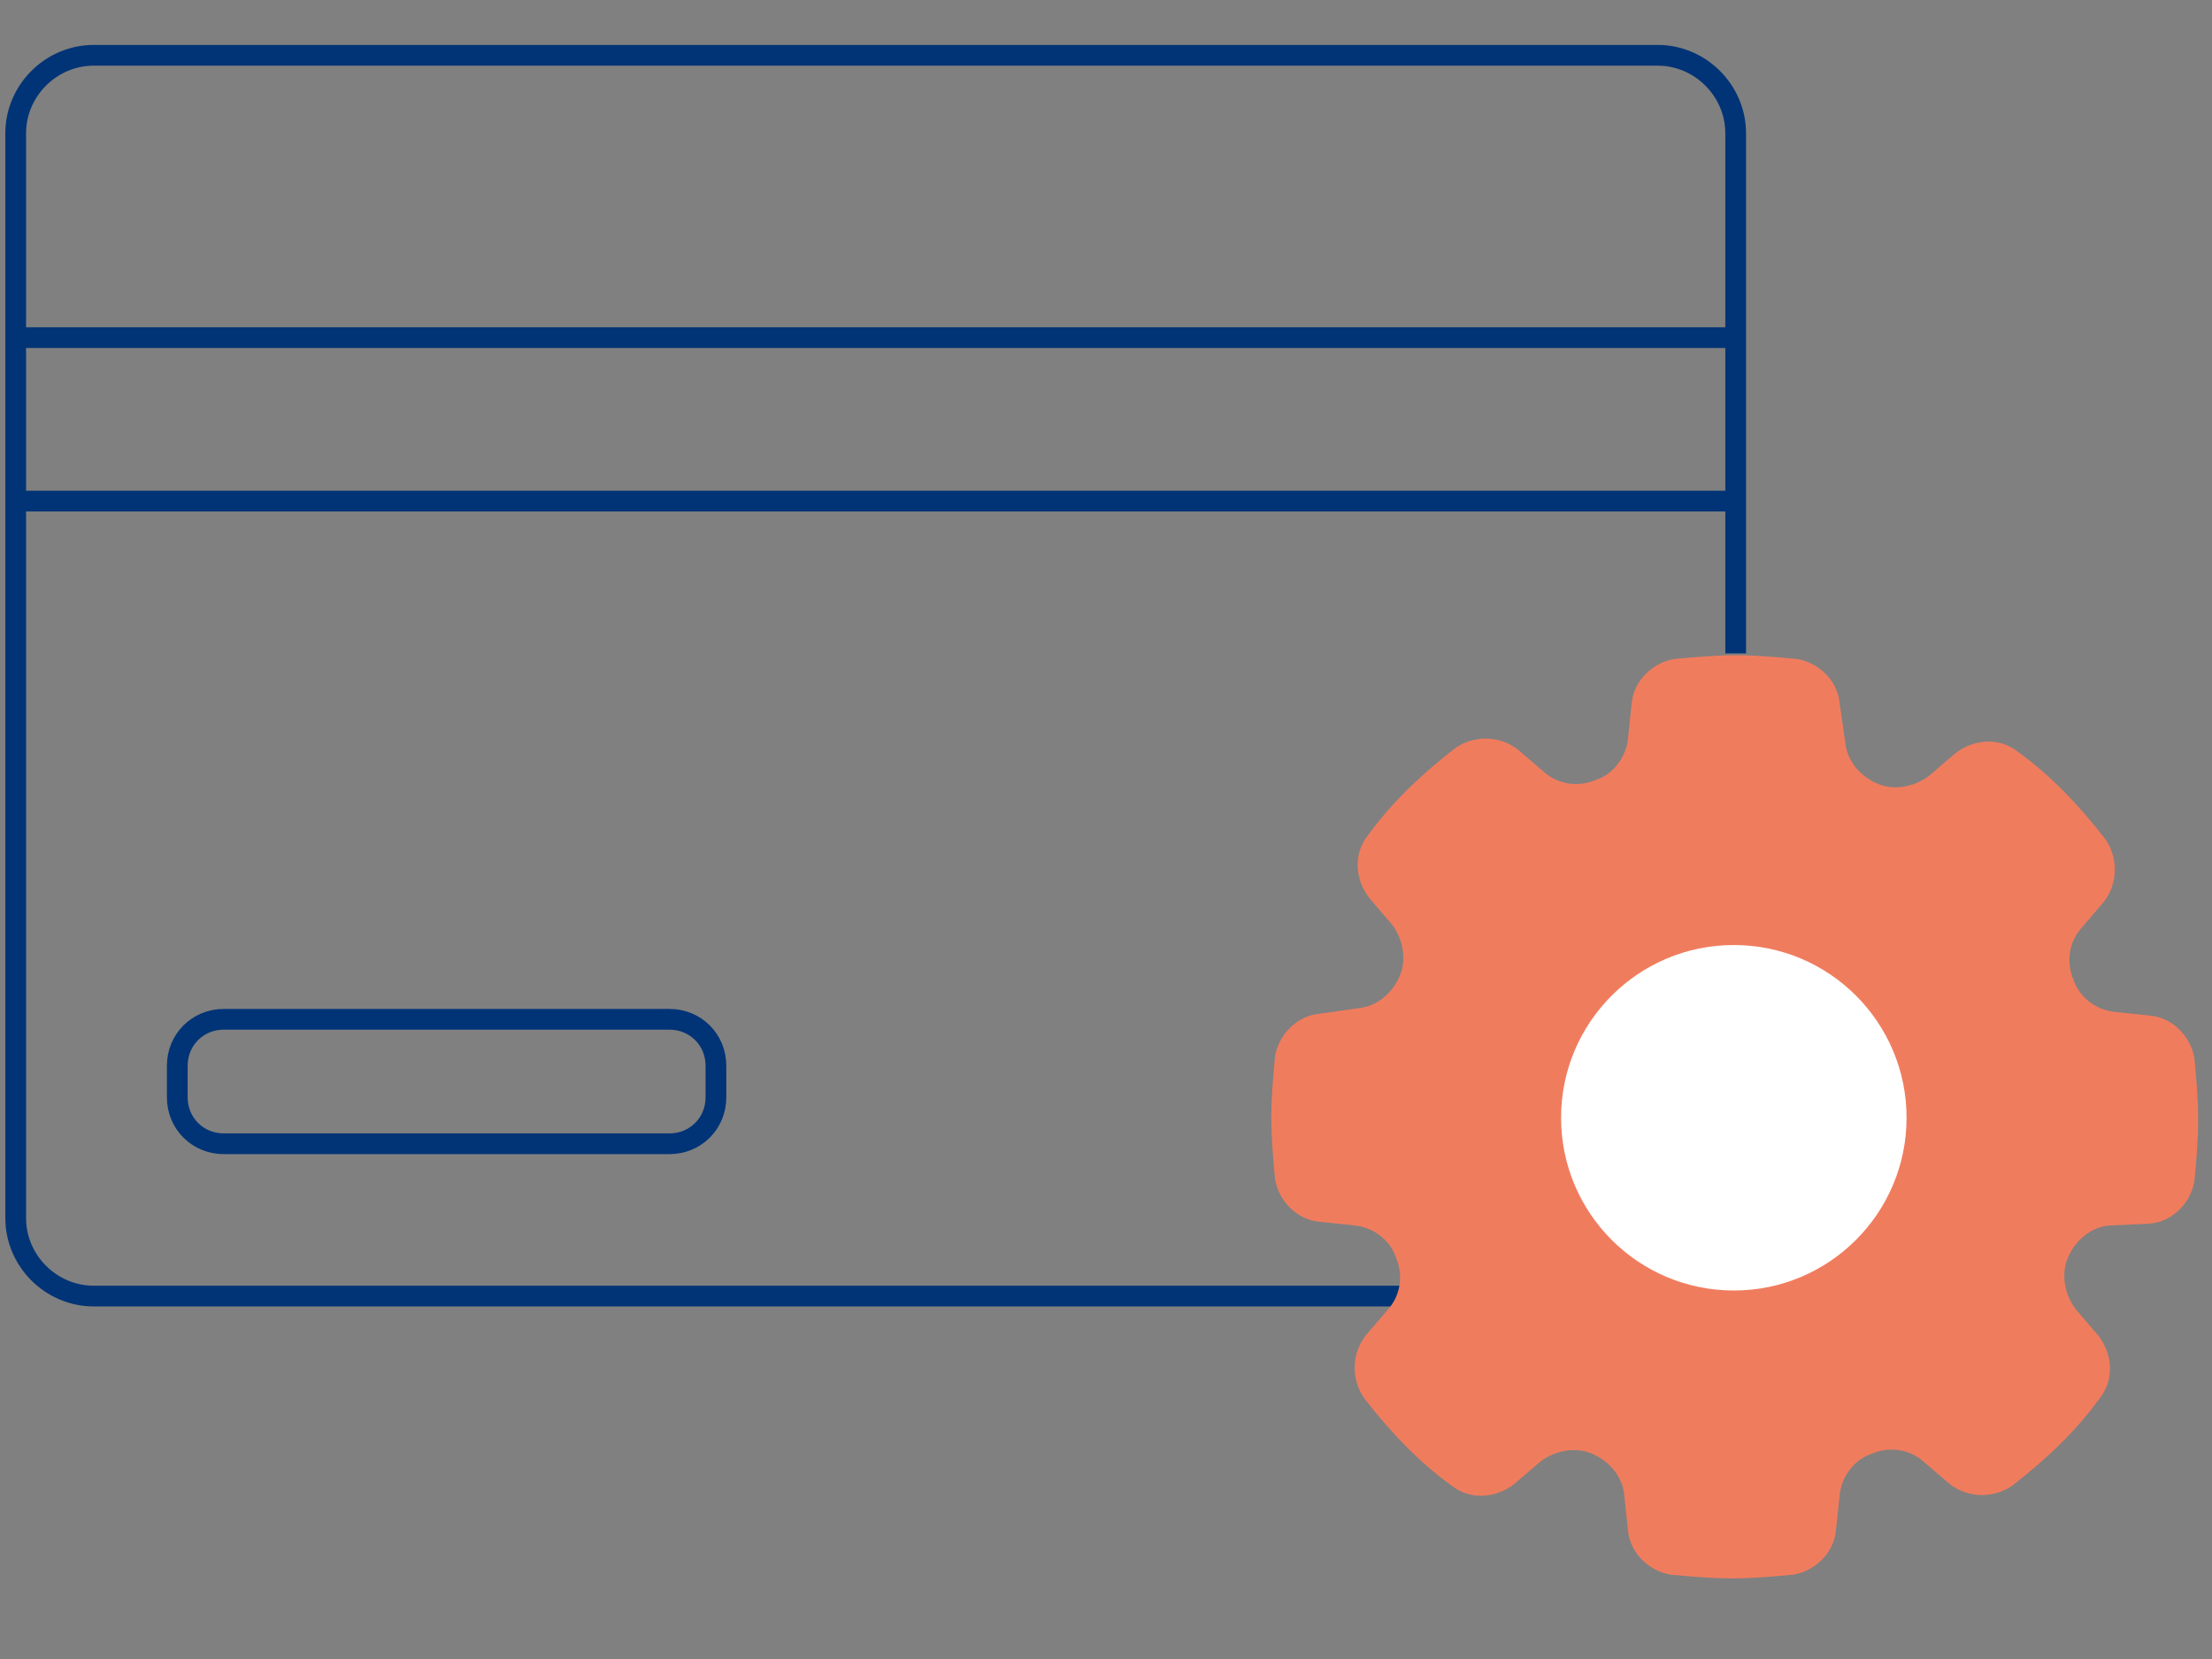 <svg width="160" height="120" viewBox="0 0 160 120" fill="none" xmlns="http://www.w3.org/2000/svg">
<rect x="0" y="0" width="160" height="120" fill="#808080" stroke="none"/>
<path d="M101.631 93.748H6.778C3.687 93.748 1.135 91.196 1.135 88.106V9.643C1.135 6.553 3.687 4 6.778 4H119.903C122.994 4 125.546 6.553 125.546 9.643V47.262" stroke="#013476" stroke-width="1.5" stroke-miterlimit="10"/>
<path d="M1 24.422H125.412" stroke="#013476" stroke-width="1.5" stroke-miterlimit="10"/>
<path d="M1 36.245H125.412" stroke="#013476" stroke-width="1.5" stroke-miterlimit="10"/>
<path d="M48.427 82.731H16.182C14.301 82.731 12.823 81.253 12.823 79.372V77.088C12.823 75.207 14.301 73.729 16.182 73.729H48.427C50.308 73.729 51.786 75.207 51.786 77.088V79.372C51.786 81.253 50.308 82.731 48.427 82.731Z" stroke="#013476" stroke-width="1.5" stroke-miterlimit="10"/>
<path d="M155.507 88.508C157.119 88.374 158.463 87.031 158.731 85.418C158.866 83.941 159 82.463 159 80.985C159 79.507 158.866 78.029 158.731 76.551C158.463 74.939 157.119 73.595 155.507 73.461L152.954 73.192C151.611 73.058 150.401 72.117 149.998 70.908C149.461 69.699 149.595 68.221 150.536 67.146L152.148 65.265C153.223 63.922 153.223 62.041 152.282 60.697C150.401 58.279 148.386 56.129 145.968 54.383C144.624 53.308 142.743 53.442 141.4 54.517L139.519 56.129C138.444 56.935 136.966 57.204 135.757 56.667C134.548 56.129 133.607 55.054 133.473 53.711L133.07 50.889C132.935 49.277 131.592 47.934 129.98 47.665C128.502 47.531 127.024 47.396 125.546 47.396C124.068 47.396 122.59 47.531 121.112 47.665C119.5 47.934 118.156 49.277 118.022 50.889L117.753 53.442C117.619 54.786 116.679 55.995 115.469 56.398C114.26 56.935 112.782 56.801 111.708 55.861L109.827 54.248C108.483 53.173 106.602 53.173 105.259 54.114C102.84 55.995 100.691 58.01 98.944 60.429C97.869 61.772 98.003 63.653 99.078 64.997L100.691 66.877C101.497 67.952 101.765 69.43 101.228 70.639C100.691 71.849 99.616 72.789 98.272 72.924L95.451 73.326C93.838 73.461 92.495 74.804 92.226 76.417C92.092 77.894 91.957 79.372 91.957 80.85C91.957 82.328 92.092 83.806 92.226 85.284C92.495 86.896 93.838 88.24 95.451 88.374L98.003 88.643C99.347 88.777 100.556 89.718 100.959 90.927C101.497 92.136 101.362 93.614 100.422 94.689L98.81 96.57C97.735 97.913 97.735 99.794 98.675 101.138C100.556 103.556 102.571 105.706 104.99 107.452C106.333 108.527 108.214 108.393 109.558 107.318L111.439 105.706C112.514 104.9 113.992 104.631 115.201 105.168C116.41 105.706 117.35 106.781 117.485 108.124L117.753 110.677C117.888 112.289 119.231 113.633 120.844 113.901C122.321 114.036 123.799 114.17 125.277 114.17C126.755 114.17 128.233 114.036 129.711 113.901C131.323 113.633 132.667 112.289 132.801 110.677L133.07 108.124C133.204 106.781 134.145 105.571 135.354 105.168C136.563 104.631 138.041 104.765 139.116 105.706L140.997 107.318C142.34 108.393 144.221 108.393 145.565 107.452C147.983 105.571 150.133 103.556 151.879 101.138C152.954 99.794 152.82 97.913 151.745 96.57L150.133 94.689C149.327 93.614 149.058 92.136 149.595 90.927C150.133 89.718 151.207 88.777 152.551 88.643L155.507 88.508Z" fill="#F07C5E"/>
<path d="M125.412 93.346C132.313 93.346 137.907 87.751 137.907 80.851C137.907 73.95 132.313 68.356 125.412 68.356C118.511 68.356 112.917 73.95 112.917 80.851C112.917 87.751 118.511 93.346 125.412 93.346Z" fill="white"/>
</svg>
